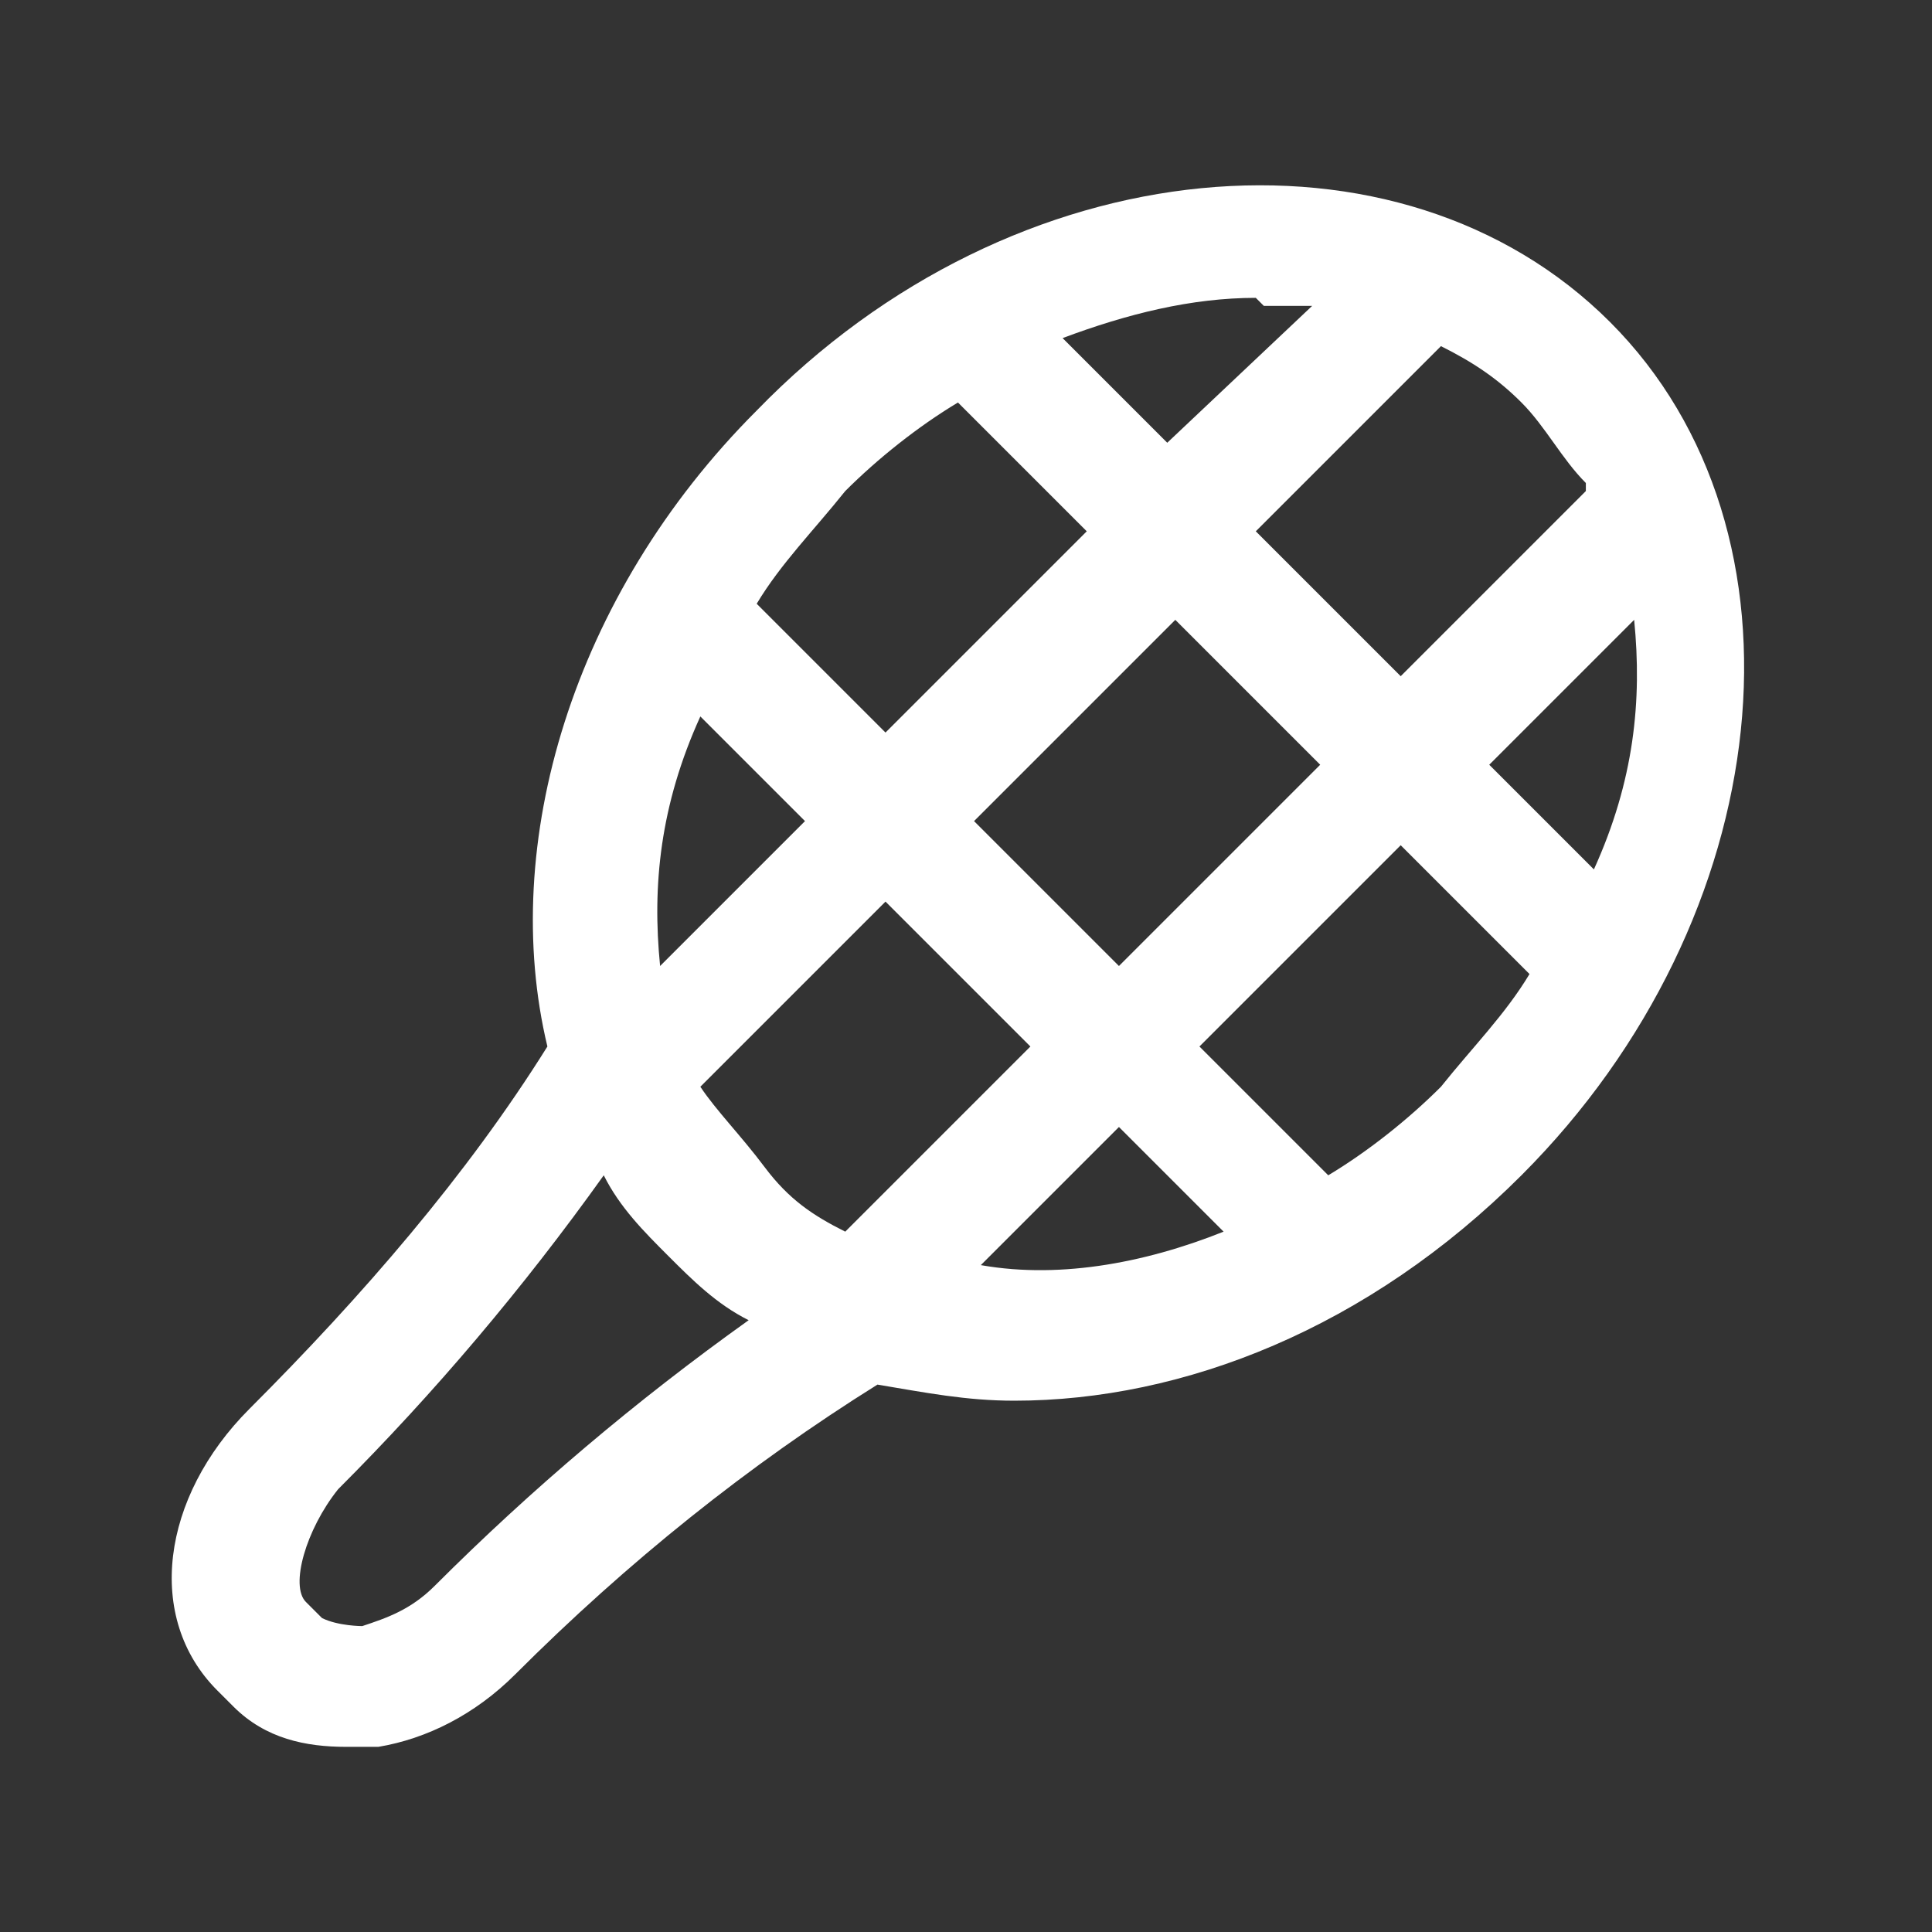 <?xml version="1.0" encoding="UTF-8"?> <svg xmlns="http://www.w3.org/2000/svg" id="racket" version="1.1" viewBox="0 0 24 24"><rect x="0" y="0" width="24" height="24" fill="#333333" stroke="none"/><defs><style> .st0 { fill: #fff; } </style></defs><path class="st0" d="M20,4c-2.6-2.6-7.4-2.2-10.6,1.1-2.3,2.3-3.2,5.4-2.6,7.9-1,1.6-2.3,3.1-3.7,4.5-1.1,1.1-1.3,2.6-.4,3.5l.2.2c.4.4.9.5,1.4.5s.3,0,.4,0c.6-.1,1.2-.4,1.7-.9,1.4-1.4,2.9-2.6,4.5-3.6.6.1,1.1.2,1.7.2,2.1,0,4.4-.9,6.3-2.8,3.2-3.2,3.7-8,1.1-10.6h0ZM19.8,10.8l-1.3-1.3,1.8-1.8c.1,1,0,2-.5,3.1ZM19.7,6.1s0,0,0,0l-2.3,2.3-1.8-1.8,2.3-2.3s0,0,0,0c.4.2.7.4,1,.7.3.3.5.7.8,1ZM10.5,15.3s0,0,0,0c-.4-.2-.7-.4-1-.8s-.6-.7-.8-1c0,0,0,0,0,0l2.3-2.3,1.8,1.8-2.3,2.3h0ZM8.7,8.9l1.3,1.3-1.8,1.8c-.1-1,0-2,.5-3.1ZM12.1,10.2l2.5-2.5,1.8,1.8-2.5,2.5-1.8-1.8ZM15.7,3.8c.2,0,.4,0,.6,0l-1.8,1.7-1.3-1.3c.8-.3,1.6-.5,2.4-.5ZM10.5,6.1c.4-.4.9-.8,1.4-1.1,0,0,0,0,0,0l1.6,1.6-2.5,2.5-1.6-1.6s0,0,0,0c.3-.5.7-.9,1.1-1.4h0ZM5.4,19.7c-.3.3-.6.4-.9.5,0,0-.3,0-.5-.1l-.2-.2c-.2-.2,0-.9.4-1.4,1.2-1.2,2.3-2.5,3.3-3.9.2.4.5.7.8,1,.3.3.6.6,1,.8-1.4,1-2.7,2.1-3.9,3.3ZM12.1,15.8l1.8-1.8,1.3,1.3c-1,.4-2.1.6-3.1.4ZM17.9,13.5c-.4.4-.9.8-1.4,1.1,0,0,0,0,0,0l-1.6-1.6,2.5-2.5,1.6,1.6s0,0,0,0c-.3.5-.7.9-1.1,1.4Z"></path></svg> 